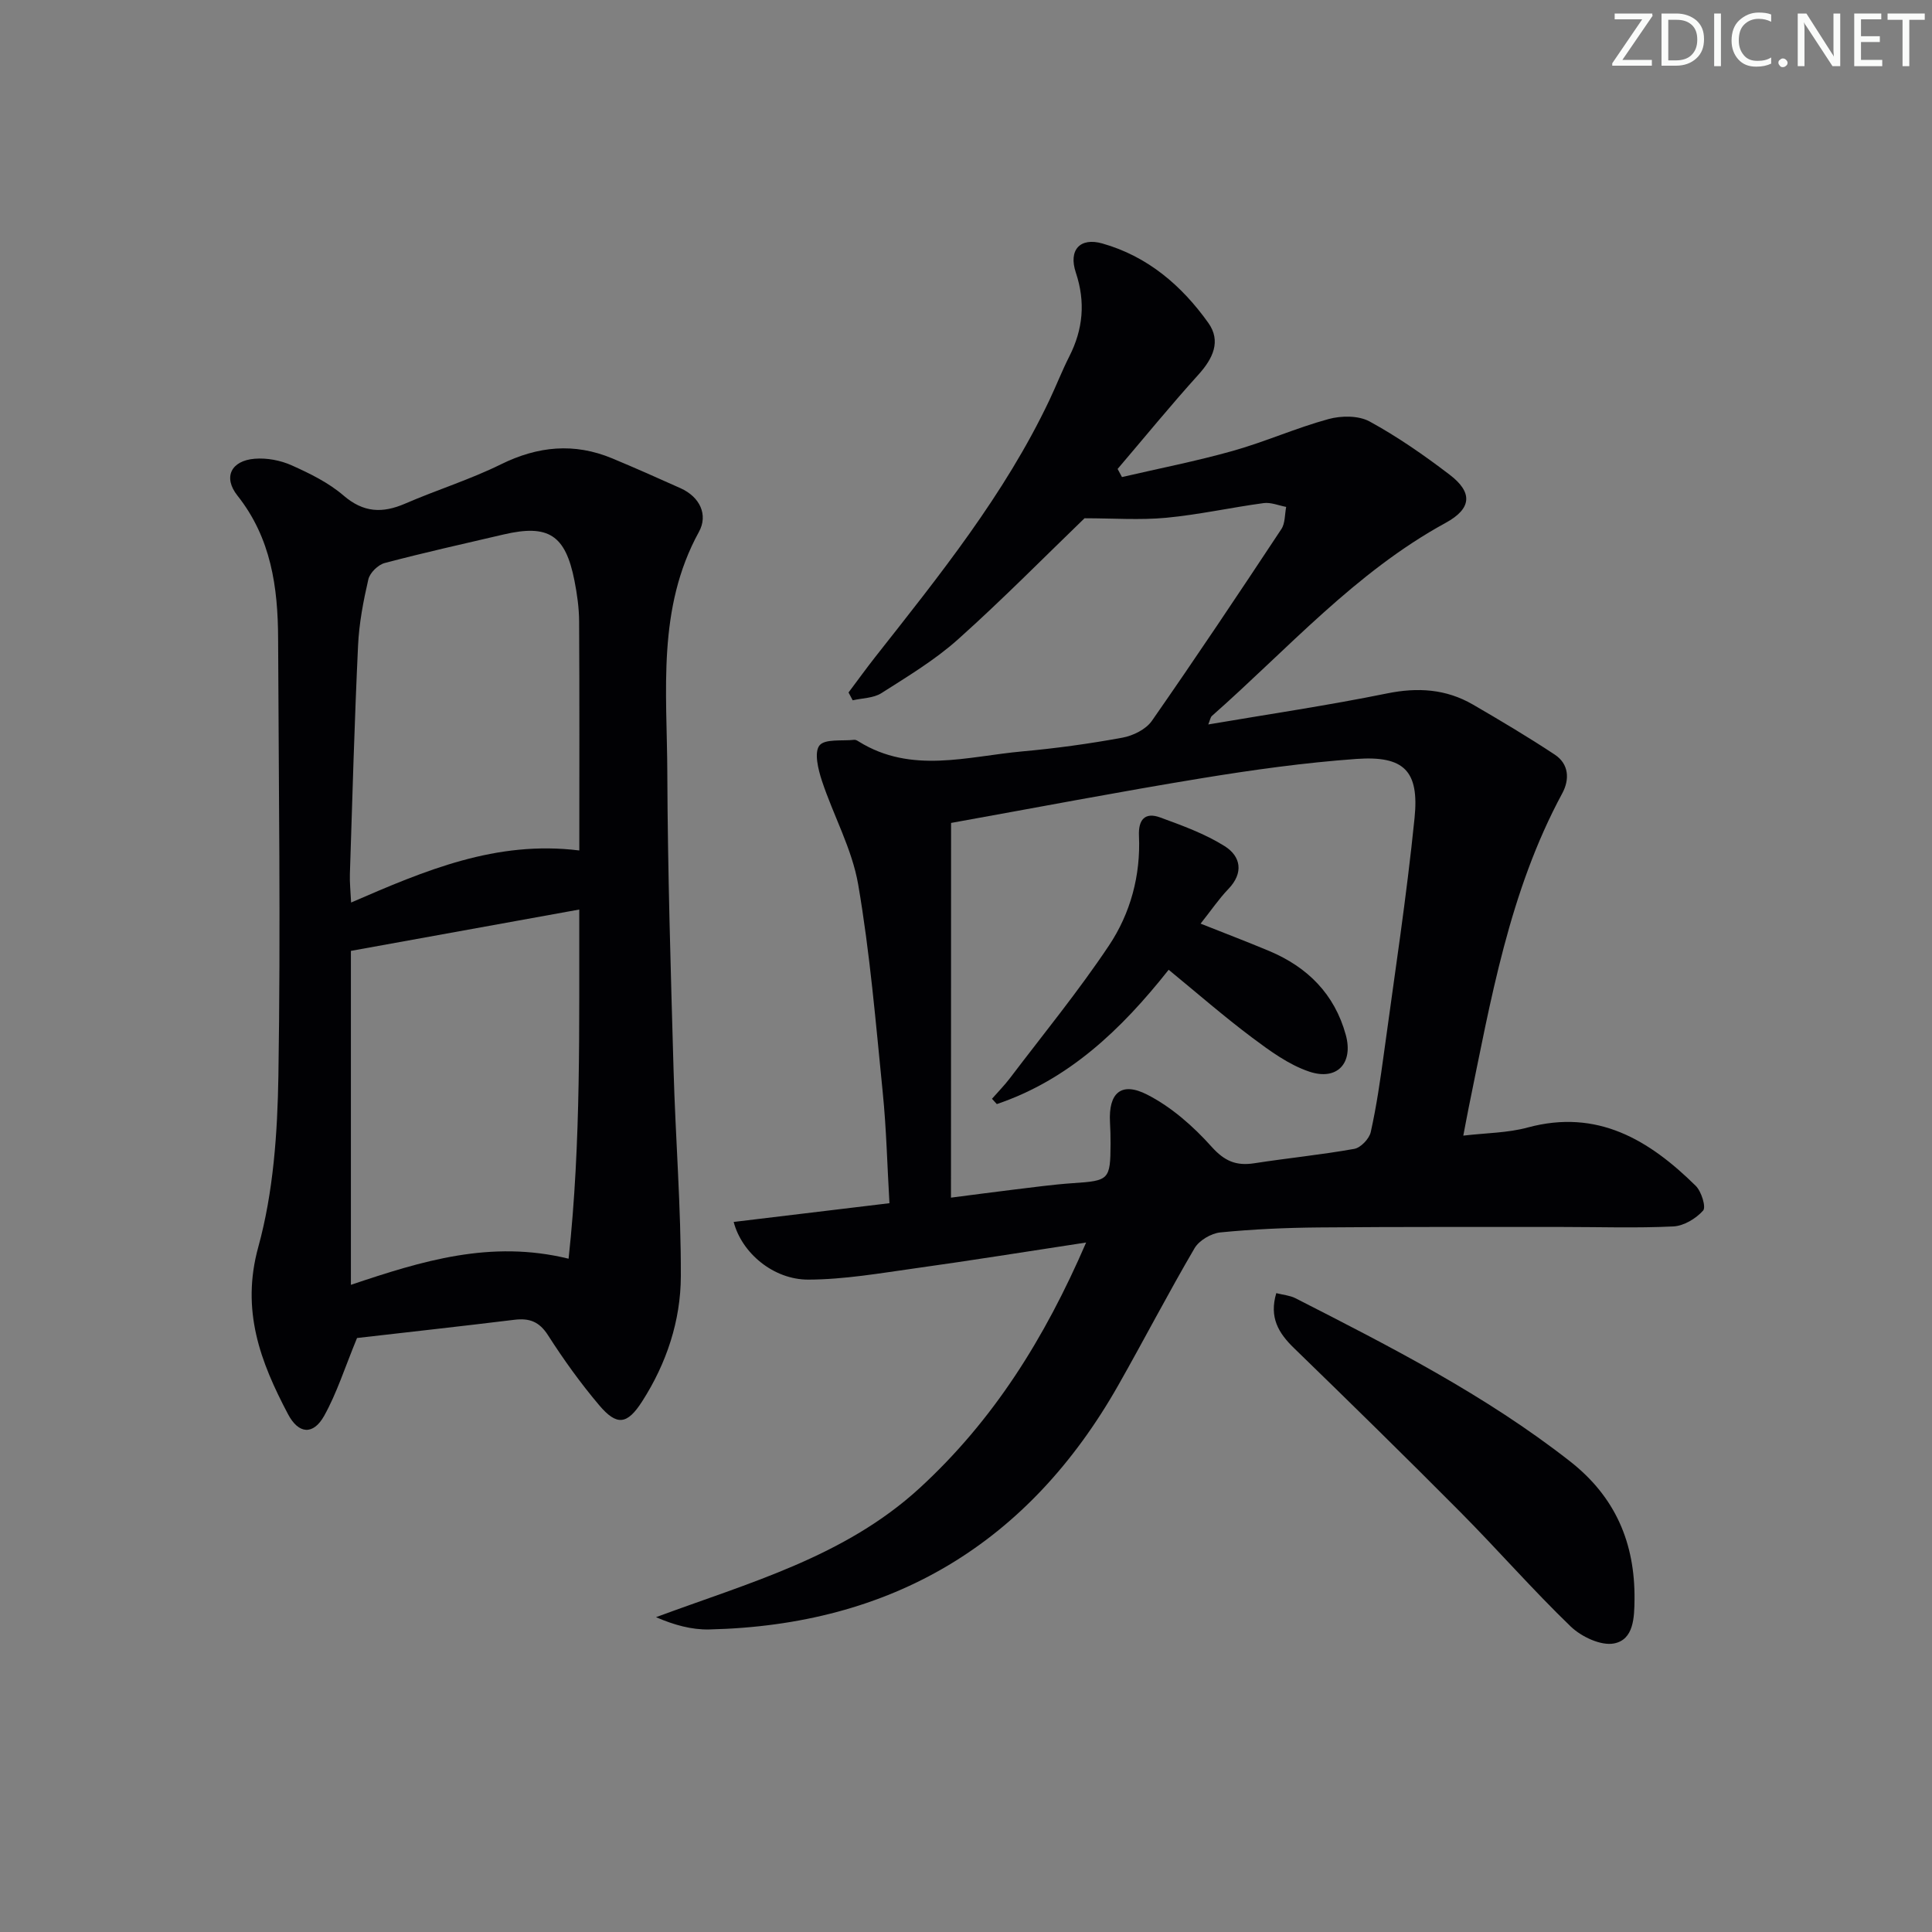 <svg enable-background="new 0 0 400 400" viewBox="0 0 400 400" xmlns="http://www.w3.org/2000/svg"><rect x="0" y="0" width="400" height="400" fill="#808080" stroke="none"/><g fill="#fafbfa"><path d="m342.2 3.2-6.3 9.2h6.1v1.2h-8.2v-.5l6.2-9.1h-5.7v-1.2h7.8v.4z"/><path d="m344 13.7v-10.9h3.1c1.6 0 3 .5 4.1 1.4 1.1 1 1.6 2.2 1.6 3.9s-.5 3-1.6 4-2.5 1.5-4.2 1.5h-3zm1.4-9.6v8.4h1.6c1.4 0 2.5-.4 3.2-1.1.8-.8 1.2-1.8 1.2-3.2s-.4-2.4-1.2-3.1-1.8-1-3.1-1z"/><path d="m356.3 2.8v10.9h-1.4v-10.9z"/><path d="m366.6 13.2c-.8.4-1.8.6-3 .6-1.6 0-2.8-.5-3.7-1.5s-1.4-2.3-1.4-3.9c0-1.7.5-3.2 1.6-4.2s2.4-1.6 4-1.6c1 0 1.9.1 2.6.4v1.5c-.8-.4-1.6-.6-2.6-.6-1.2 0-2.2.4-3 1.2s-1.1 1.9-1.1 3.3c0 1.3.4 2.3 1.1 3.1s1.6 1.1 2.8 1.1c1.1 0 2-.2 2.8-.7v1.3z"/><path d="m368.2 13c0-.3.1-.5.3-.6.2-.2.4-.3.6-.3.3 0 .5.1.7.3s.3.4.3.6-.1.5-.3.6c-.2.2-.4.3-.7.3s-.5-.1-.6-.3c-.2-.2-.3-.4-.3-.6z"/><path d="m381.1 13.7h-1.7l-5.5-8.4c-.2-.2-.3-.5-.4-.7 0 .2.1.8.1 1.5v7.6h-1.4v-10.9h1.8l5.3 8.3c.3.4.4.6.4.8 0-.3-.1-.8-.1-1.6v-7.5h1.4v10.9z"/><path d="m389.7 13.7h-5.8v-10.9h5.6v1.2h-4.2v3.5h3.9v1.2h-3.9v3.7h4.4z"/><path d="m398.4 4.1h-3.1v9.6h-1.4v-9.6h-3.1v-1.3h7.7v1.3z"/></g><path d="m224.87 257.25c-12.49 1.9-23.9 3.74-35.33 5.33-7.37 1.03-14.78 2.33-22.18 2.35-7.24.02-13.79-5.52-15.46-11.94 10.55-1.27 21.03-2.53 32.25-3.88-.46-7.83-.63-15.42-1.39-22.95-1.44-14.37-2.64-28.81-5.08-43.02-1.27-7.38-5.13-14.28-7.52-21.51-.77-2.34-1.63-5.86-.5-7.29 1.12-1.41 4.71-.89 7.22-1.17.29-.03.64.18.92.36 10.91 6.77 22.49 3.07 33.85 2.04 6.94-.63 13.87-1.58 20.72-2.84 2.21-.4 4.88-1.72 6.11-3.48 9.13-13.1 18-26.38 26.81-39.7.81-1.22.69-3.05 1-4.6-1.56-.29-3.17-.99-4.66-.79-6.74.91-13.42 2.4-20.19 3.04-5.45.51-10.99.1-16.9.1-8.16 7.87-16.9 16.75-26.17 25.05-4.79 4.29-10.43 7.68-15.89 11.16-1.63 1.04-3.94 1.02-5.94 1.48-.29-.54-.57-1.08-.86-1.62 1.84-2.45 3.64-4.94 5.53-7.35 13.28-16.87 26.76-33.59 36.05-53.16 1.42-3 2.63-6.11 4.13-9.07 2.86-5.63 3.37-11.29 1.35-17.35-1.57-4.7.88-7.34 5.49-6.03 9.37 2.65 16.43 8.71 21.94 16.44 2.7 3.79.95 7.4-2.06 10.73-5.74 6.35-11.16 12.99-16.72 19.51.3.56.6 1.12.9 1.68 7.66-1.78 15.4-3.29 22.96-5.42 6.68-1.88 13.09-4.75 19.78-6.58 2.64-.73 6.22-.76 8.51.48 5.81 3.17 11.31 7 16.59 11.03 4.84 3.69 4.58 7.02-.82 9.97-18.72 10.22-32.69 26.13-48.39 39.97-.32.28-.38.86-.76 1.77 12.58-2.14 24.85-3.95 36.99-6.42 6.38-1.3 12.23-.93 17.8 2.3 5.72 3.32 11.42 6.71 16.94 10.36 2.94 1.94 3.12 5.12 1.56 8.02-10.99 20.35-14.8 42.81-19.37 65.05-.33 1.62-.62 3.25-1.12 5.82 4.72-.56 9.17-.55 13.32-1.68 14.46-3.91 25.17 2.58 34.8 12.07 1.18 1.16 2.18 4.4 1.53 5.13-1.49 1.66-4 3.18-6.17 3.28-7.65.37-15.32.11-22.99.11-16.8.01-33.59-.05-50.39.1-6.81.06-13.64.36-20.41 1.03-1.9.19-4.38 1.65-5.33 3.27-5.46 9.32-10.44 18.93-15.77 28.33-18.65 32.9-46.98 49.74-84.74 50.6-3.6.08-7.22-.91-10.99-2.54 19.3-7.16 39.02-12.47 54.57-26.72 15.28-14.03 25.88-30.95 34.48-50.85zm-27.98-9.29c4.77-.61 8.82-1.16 12.88-1.65 4.12-.49 8.23-1.07 12.37-1.35 7.49-.5 7.75-.68 7.79-8.15.01-1.5-.04-3-.12-4.49-.32-6.01 2.3-8.46 7.72-5.68 4.99 2.55 9.52 6.54 13.29 10.75 2.7 3.02 5.12 4.03 8.87 3.45 6.89-1.07 13.84-1.75 20.7-2.98 1.34-.24 3.1-2.09 3.41-3.48 1.19-5.33 1.97-10.76 2.71-16.18 2.21-16.27 4.71-32.52 6.36-48.86.99-9.78-2.21-12.91-12.05-12.21-10.73.77-21.44 2.26-32.06 4-17.12 2.8-34.16 6.07-51.85 9.25-.02 25.98-.02 51.52-.02 77.58z" fill="#010104"/><path d="m73.92 277.02c-2.55 6.19-4.19 11.42-6.8 16.1-2.26 4.05-5.31 3.82-7.5-.35-5.71-10.82-9.77-21.47-6.14-34.61 3.13-11.36 3.97-23.6 4.16-35.48.48-30.15.06-60.32-.06-90.48-.04-10.62-1.45-20.8-8.42-29.59-3.02-3.81-1.31-7.23 3.55-7.63 2.52-.21 5.35.32 7.67 1.36 3.78 1.69 7.65 3.59 10.75 6.26 4.14 3.56 8.06 3.7 12.77 1.66 6.55-2.84 13.42-4.97 19.8-8.12 7.66-3.78 15.19-4.51 23.05-1.24 4.75 1.98 9.46 4.07 14.15 6.18 4.04 1.82 5.74 5.53 3.8 9.05-8.71 15.85-6.6 33-6.54 49.85.08 20.48.71 40.95 1.29 61.42.4 14.29 1.56 28.57 1.51 42.85-.03 9.2-2.96 18.02-8 25.88-3.1 4.84-5.24 5.13-8.9.81-3.86-4.56-7.37-9.45-10.59-14.48-1.82-2.85-3.87-3.6-7-3.21-11.2 1.37-22.41 2.6-32.55 3.77zm-1.27-11.01c14.73-4.95 28.93-9.36 45.07-5.41 2.64-24.34 2.15-48.22 2.21-72.29-16.13 2.92-31.56 5.71-47.28 8.56zm47.29-89.93c0-16.26.05-31.86-.04-47.46-.02-2.8-.42-5.63-.96-8.38-1.87-9.51-5.39-11.75-14.69-9.58-8.22 1.92-16.46 3.75-24.61 5.91-1.37.36-3.07 2.03-3.38 3.39-1.04 4.5-1.92 9.12-2.13 13.73-.74 15.76-1.18 31.52-1.69 47.29-.06 1.74.14 3.49.25 5.88 15.32-6.64 30.01-12.92 47.25-10.78z" fill="#010104"/><path d="m264.24 267.73c1.49.38 2.83.48 3.94 1.04 19.67 10.03 39.34 20.06 56.86 33.77 9.43 7.38 13.48 16.93 13.37 28.61-.04 3.76-.16 8.32-4.25 9.11-2.71.52-6.75-1.39-8.95-3.5-7.89-7.61-15.12-15.9-22.85-23.69-11.36-11.44-22.88-22.73-34.45-33.96-3.21-3.11-5.17-6.35-3.67-11.38z" fill="#010104"/><path d="m241.96 200.78c-9.91 12.52-20.78 22.79-35.58 27.81-.33-.37-.66-.73-1-1.1 1.24-1.42 2.58-2.77 3.72-4.27 6.91-9.11 14.17-17.98 20.5-27.46 4.45-6.67 6.58-14.5 6.21-22.71-.15-3.34 1.23-4.97 4.41-3.8 4.57 1.68 9.26 3.37 13.34 5.94 3.32 2.09 4 5.51.75 8.88-1.94 2.02-3.53 4.38-5.74 7.16 4.95 1.97 9.62 3.74 14.22 5.67 7.94 3.34 13.52 8.92 15.84 17.36 1.6 5.83-1.76 9.55-7.56 7.61-4.26-1.43-8.16-4.3-11.84-7.05-5.82-4.36-11.33-9.17-17.27-14.04z" fill="#010104"/></svg>